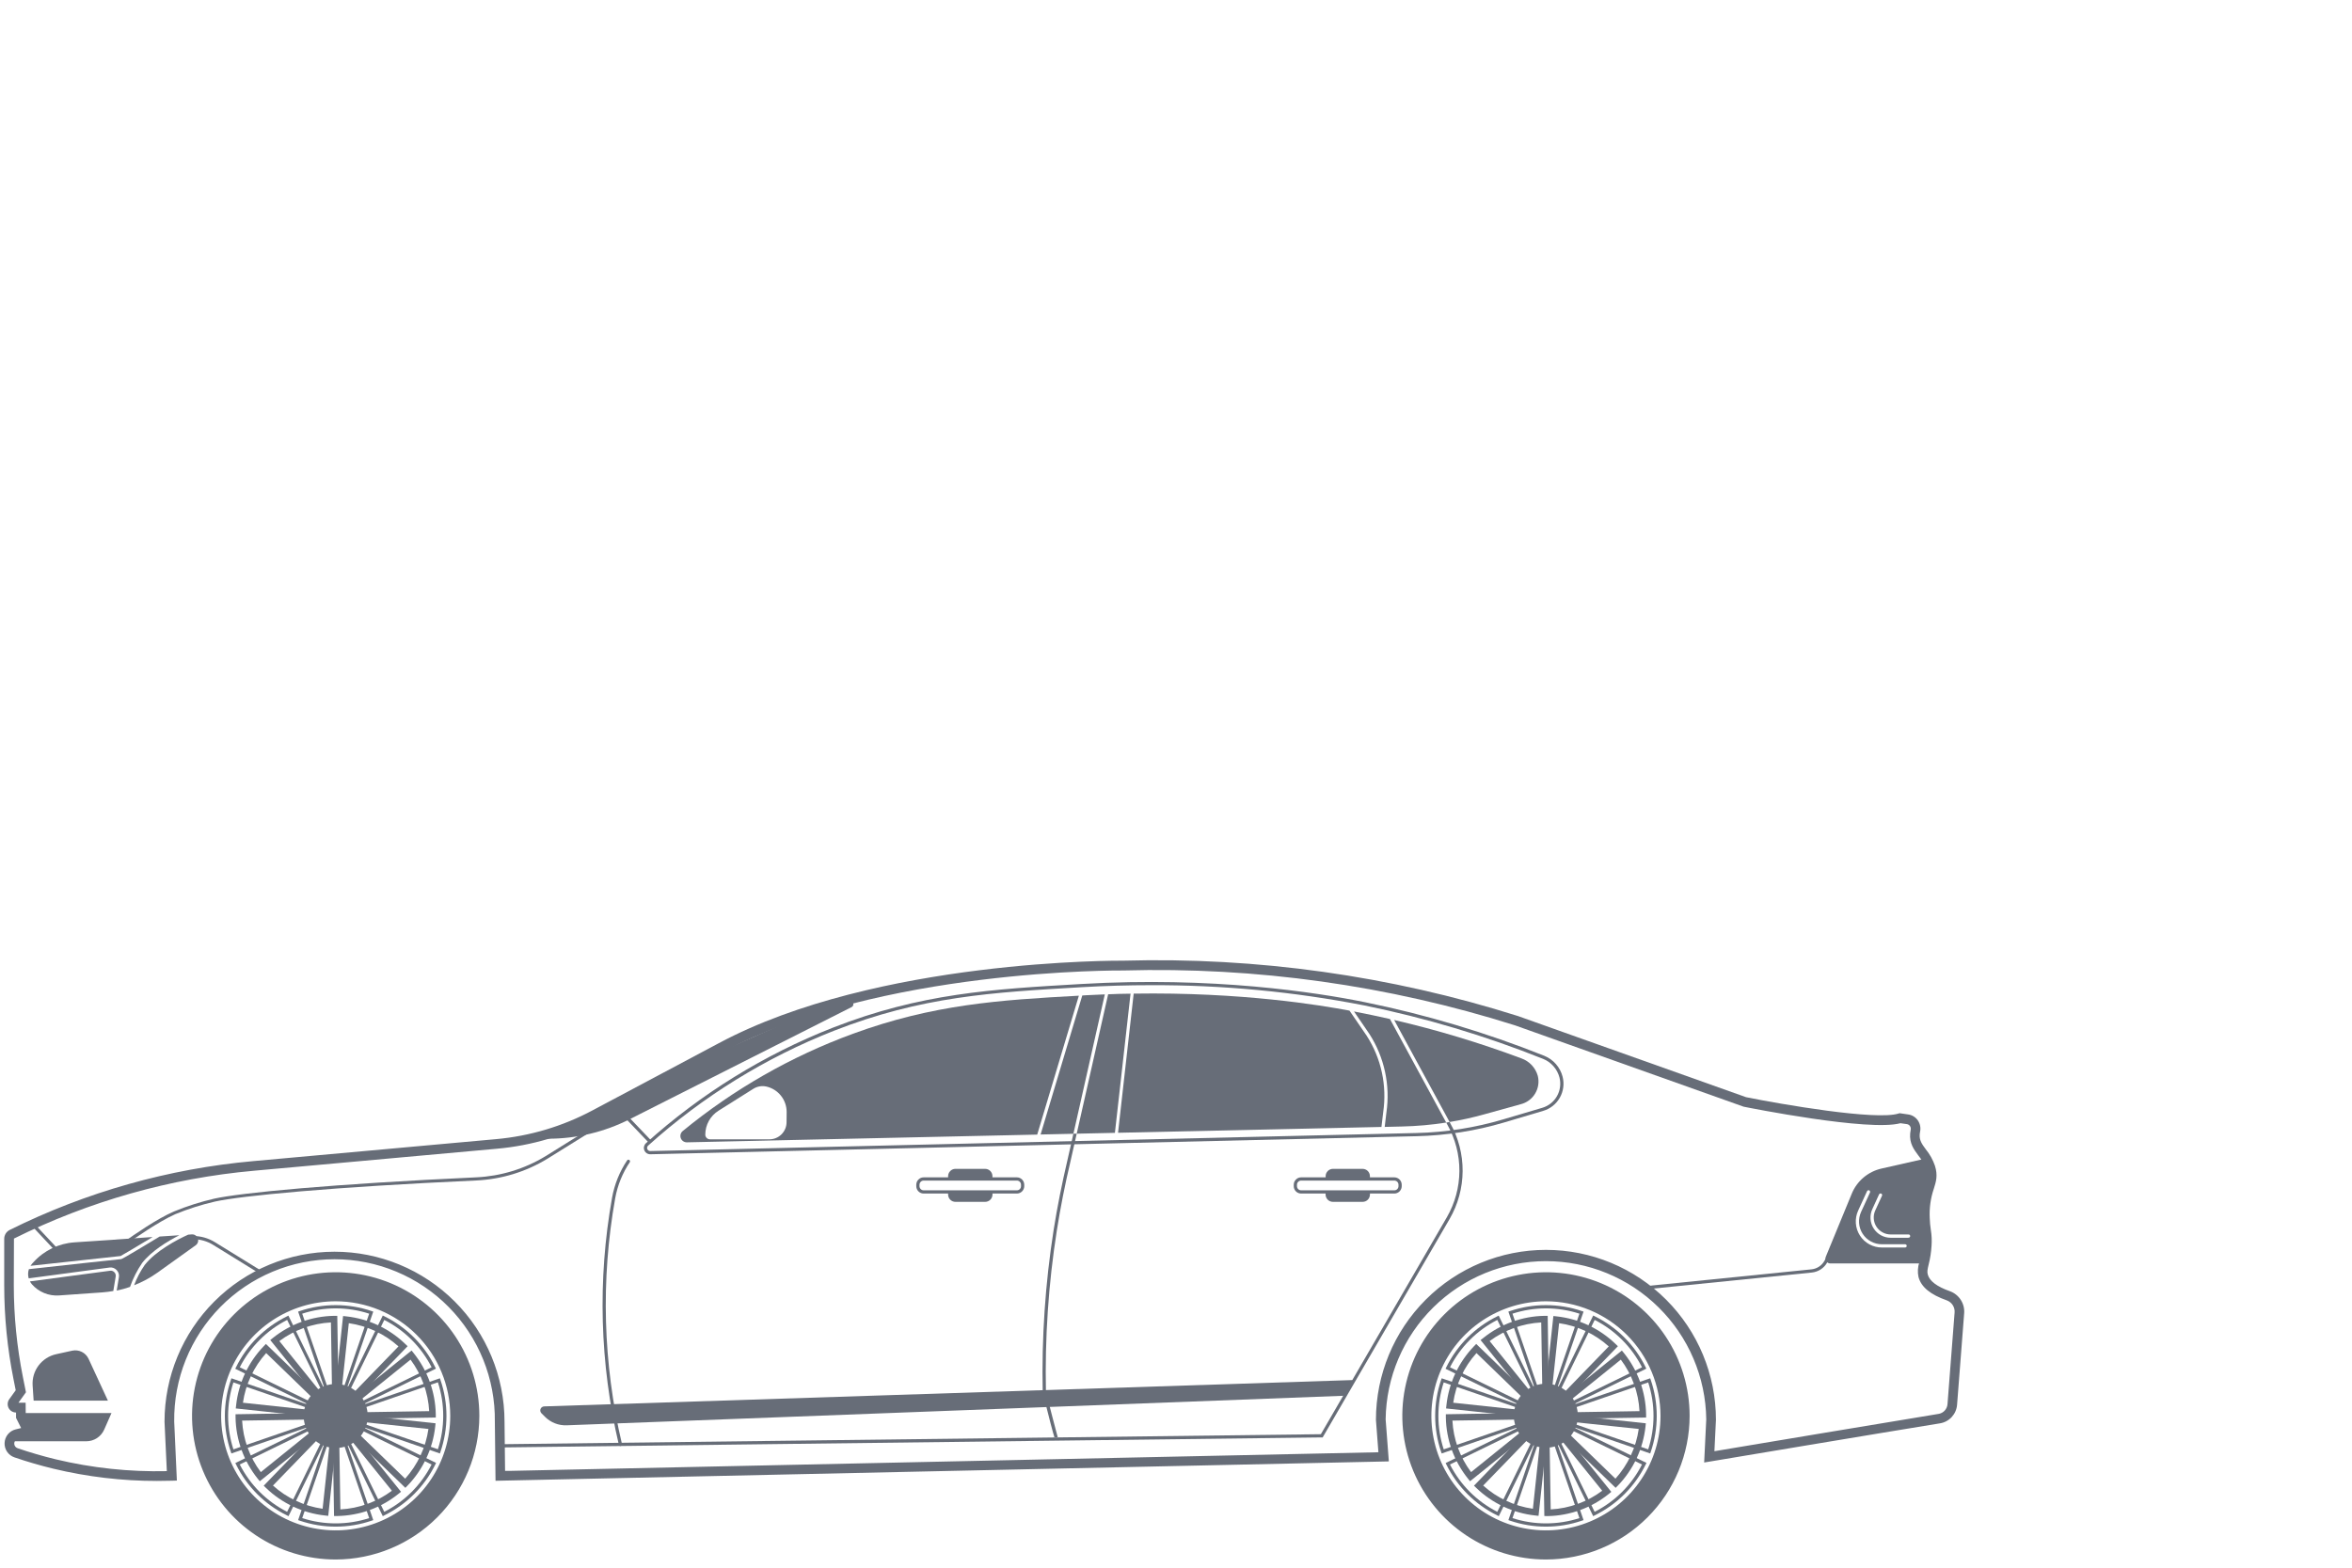 <svg width="120" height="80" viewBox="0 0 120 80" fill="none" xmlns="http://www.w3.org/2000/svg">
<path d="M8.008 75.573C6.228 75.574 4.455 75.365 2.725 74.949C2.058 74.788 1.389 74.594 0.74 74.371C0.587 74.32 0.455 74.22 0.364 74.087C0.273 73.955 0.227 73.796 0.234 73.635C0.24 73.474 0.299 73.32 0.4 73.195C0.502 73.07 0.642 72.981 0.798 72.943L1.078 72.873L0.818 72.354V72.082C0.74 72.082 0.663 72.06 0.595 72.018C0.528 71.977 0.474 71.918 0.438 71.848C0.403 71.778 0.387 71.699 0.393 71.621C0.399 71.542 0.426 71.467 0.472 71.403L0.802 70.945L0.688 70.374C0.374 68.801 0.216 67.201 0.215 65.597V63.218C0.215 63.124 0.241 63.031 0.291 62.95C0.341 62.87 0.413 62.805 0.498 62.763C4.385 60.831 8.599 59.64 12.923 59.252L25.311 58.131C27.029 57.977 28.699 57.48 30.221 56.668L36.669 53.237C44.724 48.924 57.183 49.024 57.308 49.024C64.132 48.834 70.939 49.789 77.447 51.849L89.085 55.99C90.877 56.35 95.714 57.19 96.864 56.824L96.917 56.807L97.356 56.871C97.455 56.884 97.549 56.918 97.633 56.97C97.718 57.022 97.791 57.091 97.847 57.172C97.905 57.255 97.945 57.349 97.965 57.448C97.985 57.547 97.985 57.649 97.964 57.747C97.955 57.789 97.948 57.831 97.945 57.874C97.918 58.193 98.06 58.386 98.257 58.653C98.462 58.904 98.62 59.19 98.724 59.497C98.876 59.987 98.779 60.296 98.667 60.654C98.501 61.138 98.429 61.65 98.456 62.161C98.462 62.363 98.481 62.565 98.512 62.764C98.556 63.034 98.568 63.308 98.548 63.58C98.529 63.901 98.479 64.22 98.4 64.531C98.342 64.776 98.317 64.89 98.355 65.036C98.442 65.37 98.823 65.658 99.484 65.891C99.712 65.973 99.907 66.128 100.039 66.332C100.171 66.536 100.232 66.778 100.212 67.02L99.851 71.683C99.834 71.916 99.738 72.137 99.58 72.31C99.421 72.483 99.209 72.597 98.978 72.634C96.507 73.032 87.343 74.566 87.25 74.582L86.947 74.632L87.054 72.431C87.027 70.281 86.153 68.227 84.622 66.716C83.091 65.204 81.026 64.357 78.875 64.357C76.724 64.357 74.659 65.204 73.128 66.716C71.597 68.227 70.723 70.281 70.696 72.431L70.859 74.576L25.282 75.565L25.247 72.546C25.261 71.463 25.06 70.388 24.655 69.383C24.25 68.379 23.65 67.464 22.889 66.694C22.128 65.923 21.222 65.311 20.222 64.893C19.223 64.475 18.151 64.26 17.068 64.26C15.985 64.26 14.912 64.475 13.913 64.893C12.914 65.311 12.007 65.923 11.246 66.694C10.486 67.464 9.885 68.379 9.48 69.383C9.076 70.388 8.874 71.463 8.888 72.546L9.024 75.554L8.773 75.562C8.521 75.567 8.264 75.573 8.008 75.573ZM1.313 72.237L1.796 73.204L0.918 73.422C0.865 73.435 0.817 73.465 0.782 73.507C0.748 73.549 0.728 73.601 0.726 73.656C0.724 73.71 0.739 73.764 0.771 73.809C0.802 73.853 0.847 73.887 0.899 73.904C1.535 74.121 2.188 74.311 2.841 74.469C4.697 74.914 6.603 75.117 8.512 75.073L8.394 72.555C8.392 70.255 9.304 68.048 10.93 66.42C12.555 64.793 14.761 63.877 17.061 63.876C19.361 63.874 21.568 64.786 23.196 66.412C24.824 68.037 25.739 70.243 25.741 72.543L25.769 75.06H26.003L70.327 74.109L70.201 72.456C70.201 70.156 71.115 67.95 72.741 66.323C74.368 64.696 76.574 63.782 78.874 63.782C81.175 63.782 83.381 64.696 85.007 66.323C86.634 67.95 87.548 70.156 87.548 72.456L87.47 74.056C89.085 73.784 96.682 72.516 98.899 72.153C99.023 72.135 99.137 72.074 99.221 71.982C99.305 71.889 99.356 71.771 99.363 71.646L99.724 66.984C99.736 66.85 99.703 66.716 99.631 66.603C99.558 66.49 99.451 66.404 99.325 66.358C98.489 66.063 98.017 65.679 97.882 65.162C97.83 64.915 97.844 64.657 97.924 64.417C97.998 64.134 98.043 63.845 98.06 63.553C98.078 63.315 98.067 63.076 98.028 62.84C97.995 62.623 97.975 62.404 97.968 62.184C97.938 61.617 98.017 61.05 98.2 60.512C98.302 60.189 98.364 59.994 98.257 59.65C98.168 59.397 98.036 59.161 97.866 58.953C97.644 58.654 97.415 58.345 97.458 57.838C97.463 57.776 97.472 57.714 97.485 57.652C97.492 57.62 97.493 57.586 97.486 57.553C97.479 57.52 97.466 57.489 97.447 57.462C97.429 57.436 97.406 57.414 97.379 57.397C97.352 57.381 97.322 57.37 97.291 57.365L96.962 57.318C95.357 57.754 89.239 56.531 88.976 56.478L88.941 56.468L77.295 52.324C70.838 50.281 64.084 49.335 57.314 49.524C57.178 49.524 44.846 49.422 36.903 53.675L30.448 57.102C28.868 57.946 27.134 58.463 25.349 58.621L12.962 59.743C8.699 60.125 4.545 61.299 0.712 63.205L0.704 65.588C0.705 67.159 0.86 68.727 1.168 70.268L1.324 71.049L0.941 71.581H1.308L1.313 72.237Z" fill="#676D78"/>
<path d="M31.654 73.789C31.635 73.789 31.617 73.783 31.602 73.771C31.588 73.76 31.578 73.743 31.574 73.725C30.599 69.593 30.481 65.305 31.227 61.125C31.349 60.439 31.613 59.785 32.002 59.207C32.015 59.193 32.033 59.184 32.053 59.181C32.072 59.179 32.092 59.184 32.108 59.195C32.125 59.206 32.137 59.222 32.142 59.241C32.147 59.26 32.146 59.28 32.138 59.298C31.762 59.858 31.506 60.49 31.387 61.153C30.646 65.312 30.763 69.578 31.733 73.689C31.737 73.71 31.733 73.732 31.722 73.75C31.71 73.768 31.692 73.781 31.672 73.786C31.666 73.788 31.66 73.789 31.654 73.789Z" fill="#676D78"/>
<path d="M33.175 58.903C33.11 58.903 33.045 58.883 32.991 58.846C32.937 58.809 32.895 58.756 32.872 58.694C32.848 58.633 32.844 58.566 32.86 58.502C32.876 58.438 32.91 58.381 32.959 58.337C35.755 55.817 38.981 53.822 42.484 52.446C46.982 50.687 50.6 50.478 55.181 50.213C61.868 49.825 67.108 50.63 69.636 51.142C72.763 51.778 75.826 52.694 78.788 53.877C79.017 53.969 79.221 54.114 79.383 54.299C79.546 54.484 79.662 54.705 79.724 54.943C79.818 55.306 79.767 55.69 79.582 56.016C79.398 56.342 79.094 56.583 78.734 56.688L76.739 57.281C75.291 57.71 73.793 57.945 72.283 57.981L33.184 58.903H33.175ZM58.708 50.275C57.589 50.275 56.415 50.306 55.19 50.377C50.623 50.641 47.017 50.85 42.549 52.6C39.063 53.969 35.851 55.954 33.068 58.461C33.043 58.482 33.026 58.511 33.019 58.543C33.011 58.575 33.014 58.608 33.026 58.639C33.038 58.669 33.06 58.695 33.087 58.713C33.114 58.731 33.147 58.74 33.18 58.739L72.279 57.818C73.774 57.782 75.257 57.549 76.691 57.123L78.686 56.532C79.005 56.438 79.275 56.225 79.438 55.936C79.602 55.648 79.647 55.306 79.565 54.985C79.509 54.772 79.405 54.575 79.259 54.41C79.114 54.244 78.932 54.115 78.727 54.034C75.774 52.853 72.72 51.94 69.603 51.307C66.014 50.607 62.364 50.261 58.708 50.275Z" fill="#676D78"/>
<path d="M27.624 72.119L27.806 72.301C27.951 72.445 28.124 72.559 28.314 72.633C28.505 72.708 28.709 72.742 28.914 72.734L68.626 71.224L69.026 70.425L27.762 71.769C27.723 71.771 27.684 71.784 27.651 71.807C27.619 71.83 27.594 71.862 27.579 71.899C27.564 71.936 27.561 71.976 27.569 72.015C27.576 72.054 27.596 72.09 27.624 72.119Z" fill="#676D78"/>
<path d="M6.462 63.481L6.368 63.345C6.815 63.031 7.999 62.197 8.879 61.821C9.545 61.547 10.233 61.328 10.935 61.167C12.277 60.869 16.93 60.419 24.297 60.08C25.547 60.022 26.762 59.651 27.831 59.002L29.941 57.689L30.028 57.825L27.917 59.138C26.822 59.803 25.578 60.182 24.298 60.24C16.942 60.573 12.3 61.022 10.965 61.317C10.273 61.476 9.595 61.692 8.939 61.962C8.084 62.343 6.863 63.199 6.462 63.481Z" fill="#676D78"/>
<path d="M26.156 58.11H27.963C29.406 58.11 30.83 57.77 32.118 57.119L43.45 51.392C43.481 51.377 43.505 51.352 43.521 51.322C43.536 51.291 43.542 51.256 43.537 51.222C43.531 51.189 43.516 51.157 43.492 51.133C43.468 51.109 43.436 51.092 43.403 51.087L42.896 51.004C36.856 53.54 34.236 54.81 32.44 55.761C32.032 56.051 30.945 56.521 28.634 57.545C27.828 57.812 26.998 58.001 26.156 58.11Z" fill="#676D78"/>
<path d="M53.364 71.031C53.306 68.274 53.492 65.517 53.92 62.793C54.105 61.618 54.339 60.433 54.615 59.271L54.934 57.853H54.766L54.455 59.23C54.183 60.395 53.943 61.584 53.757 62.764C53.328 65.501 53.141 68.27 53.2 71.039V71.058C53.562 72.499 53.715 73.097 53.799 73.35H53.968C53.889 73.052 53.534 71.714 53.364 71.031Z" fill="#676D78"/>
<path d="M73.99 57.314L73.959 57.257L73.787 57.285L73.846 57.394C74.252 58.115 74.463 58.931 74.459 59.759C74.454 60.587 74.233 61.4 73.819 62.117L67.391 73.188L53.969 73.352L25.644 73.698V73.863L53.994 73.516L67.436 73.352H67.483L73.959 62.206C74.389 61.463 74.618 60.622 74.624 59.764C74.629 58.906 74.411 58.061 73.99 57.314Z" fill="#676D78"/>
<path d="M70.735 56.773L70.648 57.507L71.531 57.486C72.286 57.469 73.04 57.402 73.787 57.285L70.915 52C70.323 51.866 69.712 51.738 69.081 51.615L69.868 52.765C70.631 53.953 70.939 55.376 70.735 56.773Z" fill="#676D78"/>
<path d="M78.459 54.901C78.401 54.698 78.296 54.511 78.153 54.357C78.008 54.203 77.83 54.085 77.631 54.013C75.509 53.219 73.337 52.564 71.13 52.05L73.959 57.256C74.546 57.16 75.129 57.031 75.703 56.872L77.58 56.351C77.733 56.314 77.877 56.247 78.005 56.154C78.132 56.061 78.24 55.944 78.321 55.809C78.403 55.674 78.457 55.525 78.481 55.369C78.505 55.213 78.497 55.054 78.459 54.901Z" fill="#676D78"/>
<path d="M55.443 50.786L55.218 50.8L53.092 57.894L54.765 57.857L56.368 50.744C56.063 50.757 55.756 50.77 55.443 50.786Z" fill="#676D78"/>
<path d="M56.883 57.81L57.681 50.708C57.306 50.708 56.925 50.724 56.538 50.739L54.934 57.853L56.883 57.81Z" fill="#676D78"/>
<path d="M70.482 57.509L70.572 56.751C70.77 55.394 70.472 54.011 69.73 52.856L68.851 51.572C67.406 51.3 63.35 50.62 57.841 50.705L57.043 57.806L70.482 57.509Z" fill="#676D78"/>
<path d="M31.988 56.908L31.869 57.022L33.106 58.317L33.225 58.203L31.988 56.908Z" fill="#676D78"/>
<path d="M1.716 71.476L1.665 70.704C1.64 70.337 1.748 69.974 1.969 69.681C2.19 69.388 2.509 69.183 2.867 69.105L3.683 68.926C3.849 68.89 4.022 68.912 4.174 68.987C4.326 69.063 4.447 69.188 4.519 69.342L5.506 71.476H1.716Z" fill="#676D78"/>
<path d="M1.066 72.109H5.688L5.315 72.955C5.237 73.131 5.11 73.281 4.948 73.387C4.786 73.492 4.597 73.549 4.404 73.549H0.495L1.437 73.038L1.066 72.109Z" fill="#676D78"/>
<path d="M7.788 63.126L3.797 63.398C2.998 63.451 2.25 63.812 1.712 64.405L1.637 64.486C1.607 64.52 1.58 64.557 1.556 64.595C2.831 64.459 5.882 64.121 6.153 64.096C6.26 64.042 7.076 63.555 7.788 63.126Z" fill="#676D78"/>
<path d="M5.837 64.925C5.809 64.895 5.775 64.872 5.736 64.858C5.697 64.844 5.655 64.84 5.614 64.847L1.528 65.39C1.555 65.444 1.589 65.494 1.629 65.54C1.8 65.734 2.014 65.887 2.254 65.985C2.494 66.084 2.754 66.125 3.013 66.107L5.238 65.95C5.421 65.937 5.602 65.911 5.781 65.88L5.901 65.153C5.91 65.112 5.908 65.071 5.897 65.031C5.886 64.992 5.865 64.955 5.837 64.925Z" fill="#676D78"/>
<path d="M9.787 62.991L9.602 63.005C9.042 63.254 7.941 63.839 7.386 64.549C7.161 64.871 6.978 65.22 6.842 65.587C7.263 65.424 7.662 65.209 8.03 64.946L9.984 63.547C10.038 63.508 10.078 63.453 10.098 63.389C10.118 63.326 10.117 63.258 10.094 63.195C10.072 63.133 10.03 63.079 9.975 63.042C9.92 63.005 9.854 62.987 9.787 62.991Z" fill="#676D78"/>
<path d="M9.151 63.035L8.146 63.101C6.243 64.254 6.2 64.255 6.171 64.255C6.092 64.255 3.137 64.583 1.474 64.766C1.424 64.918 1.42 65.082 1.464 65.235L5.592 64.683C5.66 64.674 5.729 64.681 5.792 64.705C5.856 64.729 5.913 64.768 5.958 64.819C6.004 64.868 6.038 64.928 6.057 64.993C6.075 65.057 6.078 65.126 6.064 65.192L5.954 65.859C6.184 65.812 6.411 65.749 6.633 65.672C6.786 65.239 6.994 64.827 7.253 64.448C7.724 63.845 8.545 63.342 9.151 63.035Z" fill="#676D78"/>
<path d="M17.127 79.582C15.678 79.582 14.26 79.153 13.055 78.347C11.85 77.542 10.911 76.397 10.356 75.058C9.801 73.719 9.656 72.245 9.939 70.823C10.222 69.402 10.919 68.096 11.944 67.071C12.97 66.046 14.275 65.348 15.697 65.065C17.119 64.782 18.593 64.927 19.932 65.482C21.271 66.037 22.416 66.976 23.221 68.181C24.026 69.387 24.456 70.804 24.456 72.253C24.453 74.196 23.68 76.059 22.306 77.433C20.933 78.806 19.07 79.579 17.127 79.582ZM17.127 66.406C15.971 66.406 14.841 66.749 13.88 67.391C12.919 68.033 12.169 68.946 11.727 70.014C11.285 71.082 11.169 72.257 11.395 73.391C11.62 74.525 12.177 75.566 12.994 76.383C13.812 77.201 14.853 77.758 15.987 77.983C17.121 78.209 18.296 78.093 19.364 77.65C20.432 77.208 21.345 76.459 21.987 75.498C22.629 74.537 22.972 73.406 22.972 72.251C22.97 70.701 22.353 69.216 21.258 68.12C20.162 67.024 18.677 66.408 17.127 66.406Z" fill="#676D78"/>
<path d="M18.75 72.459C18.86 71.564 18.223 70.748 17.328 70.638C16.432 70.528 15.617 71.165 15.506 72.06C15.396 72.956 16.033 73.771 16.928 73.881C17.824 73.992 18.639 73.355 18.75 72.459Z" fill="#676D78"/>
<path d="M17.128 72.506L15.21 66.933L15.287 66.906C16.48 66.5 17.774 66.5 18.967 66.906L19.044 66.933L17.128 72.506ZM15.419 67.038L17.128 72L18.835 67.038C17.725 66.677 16.529 66.677 15.418 67.038H15.419Z" fill="#676D78"/>
<path d="M17.128 77.905C16.502 77.906 15.88 77.802 15.287 77.599L15.21 77.572L17.128 71.999L19.044 77.572L18.967 77.599C18.375 77.802 17.754 77.906 17.128 77.905ZM15.419 77.47C16.53 77.829 17.725 77.829 18.835 77.47L17.128 72.506L15.419 77.47Z" fill="#676D78"/>
<path d="M11.806 74.171L11.78 74.094C11.37 72.901 11.37 71.606 11.78 70.414L11.806 70.335L17.379 72.253L11.806 74.171ZM11.909 70.545C11.548 71.655 11.548 72.851 11.909 73.962L16.872 72.253L11.909 70.545Z" fill="#676D78"/>
<path d="M22.445 74.171L16.872 72.253L22.445 70.335L22.471 70.414C22.881 71.606 22.881 72.901 22.471 74.094L22.445 74.171ZM17.379 72.253L22.342 73.956C22.703 72.846 22.703 71.65 22.342 70.539L17.379 72.253Z" fill="#676D78"/>
<path d="M17.304 72.433L12.003 69.85L12.04 69.775C12.594 68.643 13.509 67.728 14.641 67.174L14.715 67.138L17.304 72.433ZM12.234 69.773L16.952 72.074L14.651 67.357C14.133 67.619 13.66 67.962 13.251 68.374C12.84 68.784 12.497 69.256 12.234 69.773Z" fill="#676D78"/>
<path d="M19.53 77.371L16.947 72.07L22.248 74.652L22.213 74.727C21.658 75.859 20.742 76.774 19.61 77.329L19.53 77.371ZM17.303 72.433L19.606 77.149C20.646 76.62 21.491 75.774 22.02 74.734L17.303 72.433Z" fill="#676D78"/>
<path d="M14.72 77.371L14.646 77.334C13.514 76.78 12.599 75.865 12.044 74.733L12.008 74.658L17.309 72.075L14.72 77.371ZM12.233 74.734C12.763 75.775 13.609 76.621 14.65 77.149L16.951 72.433L12.233 74.734Z" fill="#676D78"/>
<path d="M16.946 72.433L19.529 67.132L19.602 67.167C20.735 67.721 21.65 68.637 22.205 69.769L22.241 69.843L16.946 72.433ZM19.606 67.357L17.304 72.074L22.02 69.773C21.757 69.256 21.414 68.784 21.004 68.374C20.595 67.963 20.123 67.62 19.606 67.357Z" fill="#676D78"/>
<path d="M78.875 79.582C77.425 79.582 76.008 79.152 74.803 78.347C73.598 77.541 72.659 76.396 72.104 75.057C71.55 73.718 71.405 72.244 71.688 70.823C71.971 69.401 72.669 68.095 73.694 67.07C74.719 66.045 76.025 65.347 77.447 65.065C78.868 64.782 80.342 64.927 81.681 65.482C83.02 66.037 84.165 66.976 84.97 68.181C85.775 69.387 86.205 70.804 86.205 72.253C86.202 74.196 85.429 76.059 84.055 77.433C82.681 78.807 80.818 79.58 78.875 79.582ZM78.875 66.406C77.719 66.406 76.589 66.749 75.627 67.391C74.666 68.033 73.917 68.946 73.475 70.014C73.032 71.082 72.917 72.257 73.142 73.391C73.368 74.525 73.924 75.566 74.742 76.383C75.559 77.201 76.601 77.758 77.734 77.983C78.868 78.209 80.043 78.093 81.111 77.65C82.179 77.208 83.092 76.459 83.734 75.498C84.377 74.537 84.72 73.406 84.72 72.251C84.717 70.701 84.1 69.216 83.005 68.12C81.909 67.025 80.424 66.408 78.875 66.406Z" fill="#676D78"/>
<path d="M80.46 72.621C80.667 71.743 80.123 70.862 79.245 70.655C78.367 70.448 77.487 70.992 77.28 71.87C77.072 72.748 77.616 73.628 78.494 73.835C79.373 74.043 80.253 73.499 80.46 72.621Z" fill="#676D78"/>
<path d="M78.875 72.506L76.958 66.933L77.035 66.906C78.228 66.5 79.522 66.5 80.715 66.906L80.793 66.933L78.875 72.506ZM77.167 67.038L78.875 72L80.583 67.038C79.473 66.677 78.277 66.677 77.167 67.038Z" fill="#676D78"/>
<path d="M78.875 77.905C78.249 77.906 77.627 77.802 77.035 77.599L76.958 77.572L78.875 71.999L80.793 77.572L80.715 77.599C80.123 77.802 79.501 77.906 78.875 77.905ZM77.167 77.47C78.278 77.829 79.473 77.829 80.583 77.47L78.875 72.506L77.167 77.47Z" fill="#676D78"/>
<path d="M73.556 74.171L73.528 74.094C73.121 72.901 73.121 71.607 73.528 70.414L73.556 70.335L79.129 72.253L73.556 74.171ZM73.659 70.545C73.296 71.655 73.296 72.852 73.659 73.962L78.622 72.253L73.659 70.545Z" fill="#676D78"/>
<path d="M84.194 74.171L78.621 72.253L84.194 70.335L84.221 70.414C84.629 71.607 84.629 72.901 84.221 74.094L84.194 74.171ZM79.129 72.253L84.092 73.962C84.453 72.851 84.453 71.655 84.092 70.545L79.129 72.253Z" fill="#676D78"/>
<path d="M79.054 72.433L73.753 69.85L73.788 69.775C74.343 68.644 75.258 67.729 76.39 67.174L76.465 67.138L79.054 72.433ZM73.979 69.773L78.697 72.074L76.394 67.357C75.877 67.62 75.404 67.963 74.995 68.374C74.585 68.784 74.242 69.256 73.979 69.773Z" fill="#676D78"/>
<path d="M81.285 77.371L78.702 72.07L84.003 74.652L83.967 74.727C83.412 75.859 82.497 76.775 81.365 77.329L81.285 77.371ZM79.058 72.433L81.359 77.149C82.401 76.621 83.247 75.775 83.775 74.734L79.058 72.433Z" fill="#676D78"/>
<path d="M76.469 77.371L76.395 77.334C75.263 76.779 74.348 75.864 73.793 74.733L73.758 74.658L79.059 72.075L76.469 77.371ZM73.978 74.734C74.507 75.774 75.353 76.62 76.393 77.149L78.696 72.433L73.978 74.734Z" fill="#676D78"/>
<path d="M78.702 72.433L81.285 67.132L81.358 67.167C82.49 67.721 83.406 68.636 83.96 69.769L83.996 69.843L78.702 72.433ZM81.361 67.357L79.06 72.074L83.776 69.773C83.247 68.732 82.401 67.887 81.361 67.357Z" fill="#676D78"/>
<path d="M79.047 72.733L75.539 68.383L75.675 68.28C76.115 67.925 76.611 67.645 77.143 67.454C77.674 67.261 78.234 67.157 78.8 67.148H78.964L79.047 72.733ZM76.004 68.438L78.702 71.782L78.634 67.485C78.161 67.51 77.693 67.604 77.248 67.766C76.803 67.927 76.383 68.152 76.004 68.434V68.438Z" fill="#676D78"/>
<path d="M78.793 77.363L78.702 71.782L82.21 76.131L82.083 76.235C81.643 76.59 81.147 76.869 80.615 77.061C80.083 77.254 79.523 77.358 78.958 77.367L78.793 77.363ZM79.047 72.729L79.117 77.026C79.59 77.001 80.057 76.906 80.502 76.744C80.948 76.584 81.367 76.357 81.746 76.073L79.047 72.729Z" fill="#676D78"/>
<path d="M75.003 75.588L74.9 75.46C74.546 75.019 74.266 74.523 74.073 73.992C73.881 73.46 73.778 72.9 73.768 72.335V72.17L79.353 72.079L75.003 75.588ZM74.103 72.494C74.127 72.967 74.222 73.434 74.383 73.879C74.545 74.324 74.771 74.743 75.055 75.123L78.399 72.424L74.103 72.494Z" fill="#676D78"/>
<path d="M78.399 72.426L82.749 68.918L82.852 69.045C83.566 69.933 83.965 71.033 83.985 72.172V72.338L78.399 72.426ZM82.695 69.382L79.351 72.081L83.647 72.011C83.623 71.538 83.528 71.071 83.366 70.626C83.206 70.18 82.979 69.761 82.695 69.382Z" fill="#676D78"/>
<path d="M79.335 72.468L73.779 71.874L73.797 71.711C73.857 71.148 74.01 70.6 74.251 70.088C74.49 69.576 74.811 69.107 75.202 68.7L75.317 68.582L79.335 72.468ZM74.145 71.582L78.417 72.038L75.33 69.048C75.013 69.4 74.75 69.797 74.55 70.227C74.349 70.656 74.212 71.112 74.145 71.582Z" fill="#676D78"/>
<path d="M82.43 75.925L78.417 72.038L83.971 72.632L83.955 72.796C83.893 73.358 83.74 73.906 83.501 74.418C83.263 74.931 82.941 75.4 82.549 75.806L82.43 75.925ZM79.335 72.468L82.42 75.458C82.738 75.106 83.001 74.709 83.202 74.28C83.404 73.85 83.542 73.391 83.609 72.921L79.335 72.468Z" fill="#676D78"/>
<path d="M78.497 77.355L78.332 77.337C77.77 77.277 77.222 77.124 76.71 76.883C76.198 76.645 75.729 76.324 75.323 75.931L75.203 75.816L79.089 71.803L78.497 77.355ZM76.849 76.585C77.279 76.789 77.737 76.926 78.209 76.993L78.664 72.721L75.673 75.808C76.025 76.126 76.421 76.389 76.851 76.589L76.849 76.585Z" fill="#676D78"/>
<path d="M78.66 72.711L79.254 67.157L79.417 67.175C80.55 67.297 81.609 67.793 82.428 68.585L82.546 68.699L78.66 72.711ZM79.546 67.523L79.09 71.795L82.08 68.708C81.372 68.07 80.491 67.658 79.548 67.523H79.546Z" fill="#676D78"/>
<path d="M17.297 72.733L13.789 68.383L13.918 68.28C14.358 67.925 14.854 67.646 15.386 67.454C15.918 67.261 16.478 67.157 17.043 67.148H17.208L17.297 72.733ZM14.255 68.438L16.953 71.782L16.884 67.485C16.411 67.51 15.944 67.604 15.499 67.766C15.054 67.926 14.634 68.151 14.255 68.434V68.438Z" fill="#676D78"/>
<path d="M17.043 77.363L16.953 71.778L20.461 76.127L20.332 76.23C19.892 76.585 19.396 76.865 18.864 77.057C18.333 77.25 17.773 77.353 17.207 77.363H17.043ZM17.297 72.729L17.366 77.026C17.84 77.001 18.306 76.906 18.751 76.744C19.197 76.583 19.616 76.357 19.995 76.073L17.297 72.729Z" fill="#676D78"/>
<path d="M13.255 75.588L13.15 75.46C12.796 75.019 12.517 74.523 12.325 73.992C12.131 73.46 12.027 72.9 12.018 72.335V72.17L17.604 72.079L13.255 75.588ZM12.353 72.494C12.378 72.967 12.472 73.433 12.633 73.879C12.795 74.325 13.021 74.744 13.306 75.123L16.649 72.424L12.353 72.494Z" fill="#676D78"/>
<path d="M16.648 72.426L20.998 68.918L21.101 69.045C21.814 69.934 22.212 71.033 22.234 72.172V72.338L16.648 72.426ZM20.945 69.382L17.601 72.081L21.897 72.011C21.871 71.538 21.775 71.071 21.613 70.626C21.452 70.181 21.227 69.762 20.945 69.382Z" fill="#676D78"/>
<path d="M17.585 72.468L12.029 71.874L12.047 71.711C12.108 71.149 12.261 70.6 12.501 70.088C12.739 69.576 13.061 69.107 13.453 68.7L13.567 68.582L17.585 72.468ZM12.395 71.582L16.667 72.038L13.58 69.048C13.264 69.4 13.001 69.798 12.8 70.227C12.598 70.656 12.462 71.112 12.395 71.582Z" fill="#676D78"/>
<path d="M20.681 75.925L16.667 72.038L22.222 72.632L22.205 72.796C22.144 73.358 21.99 73.906 21.749 74.418C21.511 74.931 21.19 75.4 20.798 75.806L20.681 75.925ZM17.584 72.468L20.671 75.458C20.988 75.106 21.251 74.709 21.452 74.28C21.654 73.85 21.792 73.391 21.859 72.921L17.584 72.468Z" fill="#676D78"/>
<path d="M16.747 77.355L16.584 77.337C16.022 77.277 15.473 77.124 14.961 76.883C14.449 76.645 13.98 76.324 13.573 75.931L13.455 75.816L17.34 71.803L16.747 77.355ZM15.101 76.585C15.531 76.789 15.989 76.926 16.46 76.993L16.917 72.721L13.927 75.808C14.278 76.126 14.675 76.389 15.105 76.589L15.101 76.585Z" fill="#676D78"/>
<path d="M16.911 72.711L17.504 67.157L17.668 67.175C18.8 67.298 19.859 67.794 20.678 68.585L20.796 68.699L16.911 72.711ZM17.796 67.523L17.339 71.795L20.33 68.708C19.622 68.07 18.741 67.658 17.797 67.523H17.796Z" fill="#676D78"/>
<path d="M43.52 52.752C40.365 53.907 37.428 55.586 34.831 57.719C34.78 57.762 34.742 57.82 34.725 57.885C34.708 57.95 34.711 58.019 34.734 58.082C34.758 58.145 34.8 58.199 34.856 58.237C34.911 58.275 34.977 58.295 35.045 58.294L52.919 57.899L55.044 50.811C50.973 51.031 47.607 51.257 43.52 52.752ZM40.13 57.266C40.13 57.498 40.038 57.72 39.874 57.884C39.71 58.048 39.488 58.14 39.256 58.14H36.225C36.193 58.14 36.162 58.134 36.133 58.122C36.104 58.11 36.077 58.093 36.055 58.07C36.032 58.048 36.015 58.022 36.002 57.993C35.99 57.964 35.984 57.932 35.984 57.901C35.984 57.656 36.047 57.415 36.165 57.201C36.284 56.987 36.456 56.807 36.664 56.677L38.439 55.56C38.635 55.438 38.87 55.397 39.096 55.446C39.391 55.512 39.654 55.676 39.843 55.913C40.032 56.148 40.135 56.442 40.135 56.744L40.13 57.266Z" fill="#676D78"/>
<path d="M13.217 64.974L10.875 63.527C10.569 63.338 10.217 63.238 9.857 63.239H9.622V63.074H9.857C10.247 63.074 10.629 63.182 10.961 63.387L13.307 64.834L13.217 64.974Z" fill="#676D78"/>
<path d="M83.755 65.817L83.738 65.654L92.425 64.775C92.562 64.76 92.693 64.714 92.807 64.638C92.922 64.563 93.016 64.461 93.083 64.341L93.284 63.978L93.428 64.057L93.227 64.421C93.148 64.564 93.035 64.686 92.898 64.776C92.761 64.866 92.605 64.921 92.442 64.938L83.755 65.817Z" fill="#676D78"/>
<path d="M51.882 60.907H47.124C47.025 60.907 46.929 60.867 46.859 60.797C46.788 60.726 46.749 60.63 46.749 60.531V60.457C46.749 60.358 46.788 60.262 46.859 60.192C46.929 60.121 47.025 60.081 47.124 60.081H51.882C51.981 60.081 52.077 60.121 52.147 60.192C52.217 60.262 52.257 60.358 52.257 60.457V60.531C52.257 60.63 52.217 60.726 52.147 60.797C52.077 60.867 51.981 60.907 51.882 60.907ZM47.124 60.245C47.068 60.246 47.015 60.268 46.975 60.308C46.936 60.348 46.913 60.401 46.913 60.457V60.531C46.913 60.587 46.936 60.641 46.975 60.68C47.015 60.72 47.068 60.742 47.124 60.743H51.882C51.909 60.743 51.937 60.737 51.963 60.727C51.988 60.716 52.011 60.7 52.031 60.681C52.051 60.661 52.066 60.638 52.077 60.612C52.087 60.586 52.093 60.559 52.092 60.531V60.457C52.093 60.43 52.087 60.402 52.077 60.376C52.066 60.351 52.051 60.327 52.031 60.308C52.011 60.288 51.988 60.272 51.963 60.262C51.937 60.251 51.909 60.245 51.882 60.245H47.124Z" fill="#676D78"/>
<path d="M48.741 59.647H50.257C50.306 59.647 50.355 59.656 50.401 59.674C50.446 59.693 50.488 59.72 50.523 59.754C50.558 59.789 50.586 59.83 50.605 59.875C50.624 59.921 50.635 59.969 50.635 60.018V60.154H48.373V60.018C48.374 59.921 48.413 59.827 48.482 59.758C48.55 59.688 48.644 59.649 48.741 59.647Z" fill="#676D78"/>
<path d="M50.263 61.331H48.747C48.648 61.331 48.553 61.292 48.483 61.222C48.413 61.152 48.373 61.057 48.373 60.958V60.822H50.637V60.958C50.637 61.057 50.597 61.152 50.527 61.222C50.457 61.292 50.362 61.331 50.263 61.331Z" fill="#676D78"/>
<path d="M71.14 60.907H66.383C66.283 60.907 66.188 60.867 66.118 60.797C66.047 60.726 66.008 60.63 66.008 60.531V60.457C66.008 60.358 66.047 60.262 66.118 60.192C66.188 60.121 66.283 60.081 66.383 60.081H71.14C71.24 60.081 71.335 60.121 71.406 60.192C71.476 60.262 71.516 60.358 71.516 60.457V60.531C71.516 60.63 71.476 60.726 71.406 60.797C71.335 60.867 71.24 60.907 71.14 60.907ZM66.383 60.245C66.327 60.246 66.273 60.268 66.234 60.308C66.194 60.348 66.172 60.401 66.172 60.457V60.531C66.172 60.587 66.194 60.641 66.234 60.68C66.273 60.72 66.327 60.742 66.383 60.743H71.14C71.168 60.743 71.196 60.737 71.221 60.727C71.247 60.716 71.27 60.7 71.29 60.681C71.309 60.661 71.325 60.638 71.335 60.612C71.346 60.586 71.351 60.559 71.351 60.531V60.457C71.351 60.43 71.346 60.402 71.335 60.376C71.325 60.351 71.309 60.327 71.29 60.308C71.27 60.288 71.247 60.272 71.221 60.262C71.196 60.251 71.168 60.245 71.14 60.245H66.383Z" fill="#676D78"/>
<path d="M68.006 59.647H69.521C69.62 59.648 69.714 59.687 69.784 59.756C69.854 59.826 69.893 59.92 69.894 60.018V60.154H67.635V60.018C67.635 59.92 67.675 59.826 67.744 59.757C67.814 59.687 67.908 59.648 68.006 59.647Z" fill="#676D78"/>
<path d="M69.522 61.331H68.006C67.907 61.331 67.812 61.292 67.742 61.222C67.672 61.152 67.632 61.057 67.632 60.958V60.822H69.895V60.958C69.895 61.057 69.856 61.152 69.786 61.222C69.716 61.292 69.621 61.331 69.522 61.331Z" fill="#676D78"/>
<path d="M1.725 62.422L1.604 62.534L3.037 64.063L3.157 63.95L1.725 62.422Z" fill="#676D78"/>
<path d="M98.243 59.123L95.996 59.632C95.659 59.708 95.344 59.865 95.079 60.088C94.815 60.311 94.608 60.595 94.477 60.916L93.153 64.132C93.137 64.169 93.131 64.21 93.135 64.251C93.139 64.292 93.153 64.331 93.176 64.365C93.198 64.398 93.229 64.426 93.265 64.445C93.301 64.465 93.342 64.474 93.382 64.474H98.16L98.213 61.731L98.552 59.903L98.243 59.123ZM97.201 63.661H96.014C95.791 63.661 95.572 63.606 95.376 63.499C95.18 63.392 95.014 63.238 94.894 63.05C94.773 62.863 94.702 62.648 94.686 62.425C94.671 62.203 94.711 61.98 94.804 61.777L95.258 60.785C95.268 60.766 95.284 60.751 95.305 60.743C95.325 60.735 95.347 60.736 95.367 60.744C95.377 60.749 95.386 60.755 95.393 60.763C95.401 60.771 95.406 60.781 95.41 60.791C95.414 60.801 95.416 60.812 95.415 60.823C95.415 60.834 95.412 60.844 95.408 60.854L94.954 61.845C94.873 62.023 94.837 62.218 94.851 62.413C94.865 62.608 94.927 62.796 95.033 62.96C95.138 63.125 95.284 63.26 95.455 63.353C95.626 63.447 95.819 63.496 96.014 63.495H97.201C97.212 63.495 97.222 63.498 97.232 63.502C97.242 63.506 97.251 63.512 97.259 63.52C97.266 63.528 97.272 63.537 97.276 63.547C97.281 63.557 97.282 63.568 97.282 63.578C97.282 63.6 97.274 63.621 97.258 63.636C97.243 63.652 97.222 63.661 97.201 63.661ZM97.365 63.164H96.464C96.291 63.164 96.121 63.121 95.969 63.038C95.818 62.955 95.689 62.836 95.596 62.69C95.502 62.545 95.447 62.378 95.435 62.206C95.423 62.034 95.454 61.861 95.526 61.704L95.871 60.95C95.881 60.93 95.897 60.915 95.918 60.907C95.938 60.9 95.96 60.9 95.98 60.909C95.99 60.913 95.999 60.92 96.006 60.928C96.014 60.936 96.019 60.945 96.023 60.955C96.027 60.966 96.029 60.976 96.028 60.987C96.028 60.998 96.025 61.009 96.021 61.019L95.676 61.772C95.616 61.904 95.59 62.048 95.601 62.193C95.611 62.337 95.658 62.477 95.736 62.598C95.815 62.72 95.922 62.82 96.05 62.889C96.177 62.959 96.319 62.995 96.464 62.995H97.365C97.377 62.994 97.389 62.995 97.4 62.998C97.411 63.002 97.422 63.007 97.43 63.015C97.439 63.023 97.447 63.033 97.451 63.043C97.456 63.054 97.459 63.066 97.459 63.078C97.459 63.089 97.456 63.101 97.451 63.112C97.447 63.122 97.439 63.132 97.43 63.14C97.422 63.148 97.411 63.153 97.4 63.157C97.389 63.16 97.377 63.161 97.365 63.16V63.164Z" fill="#676D78"/>
</svg>
